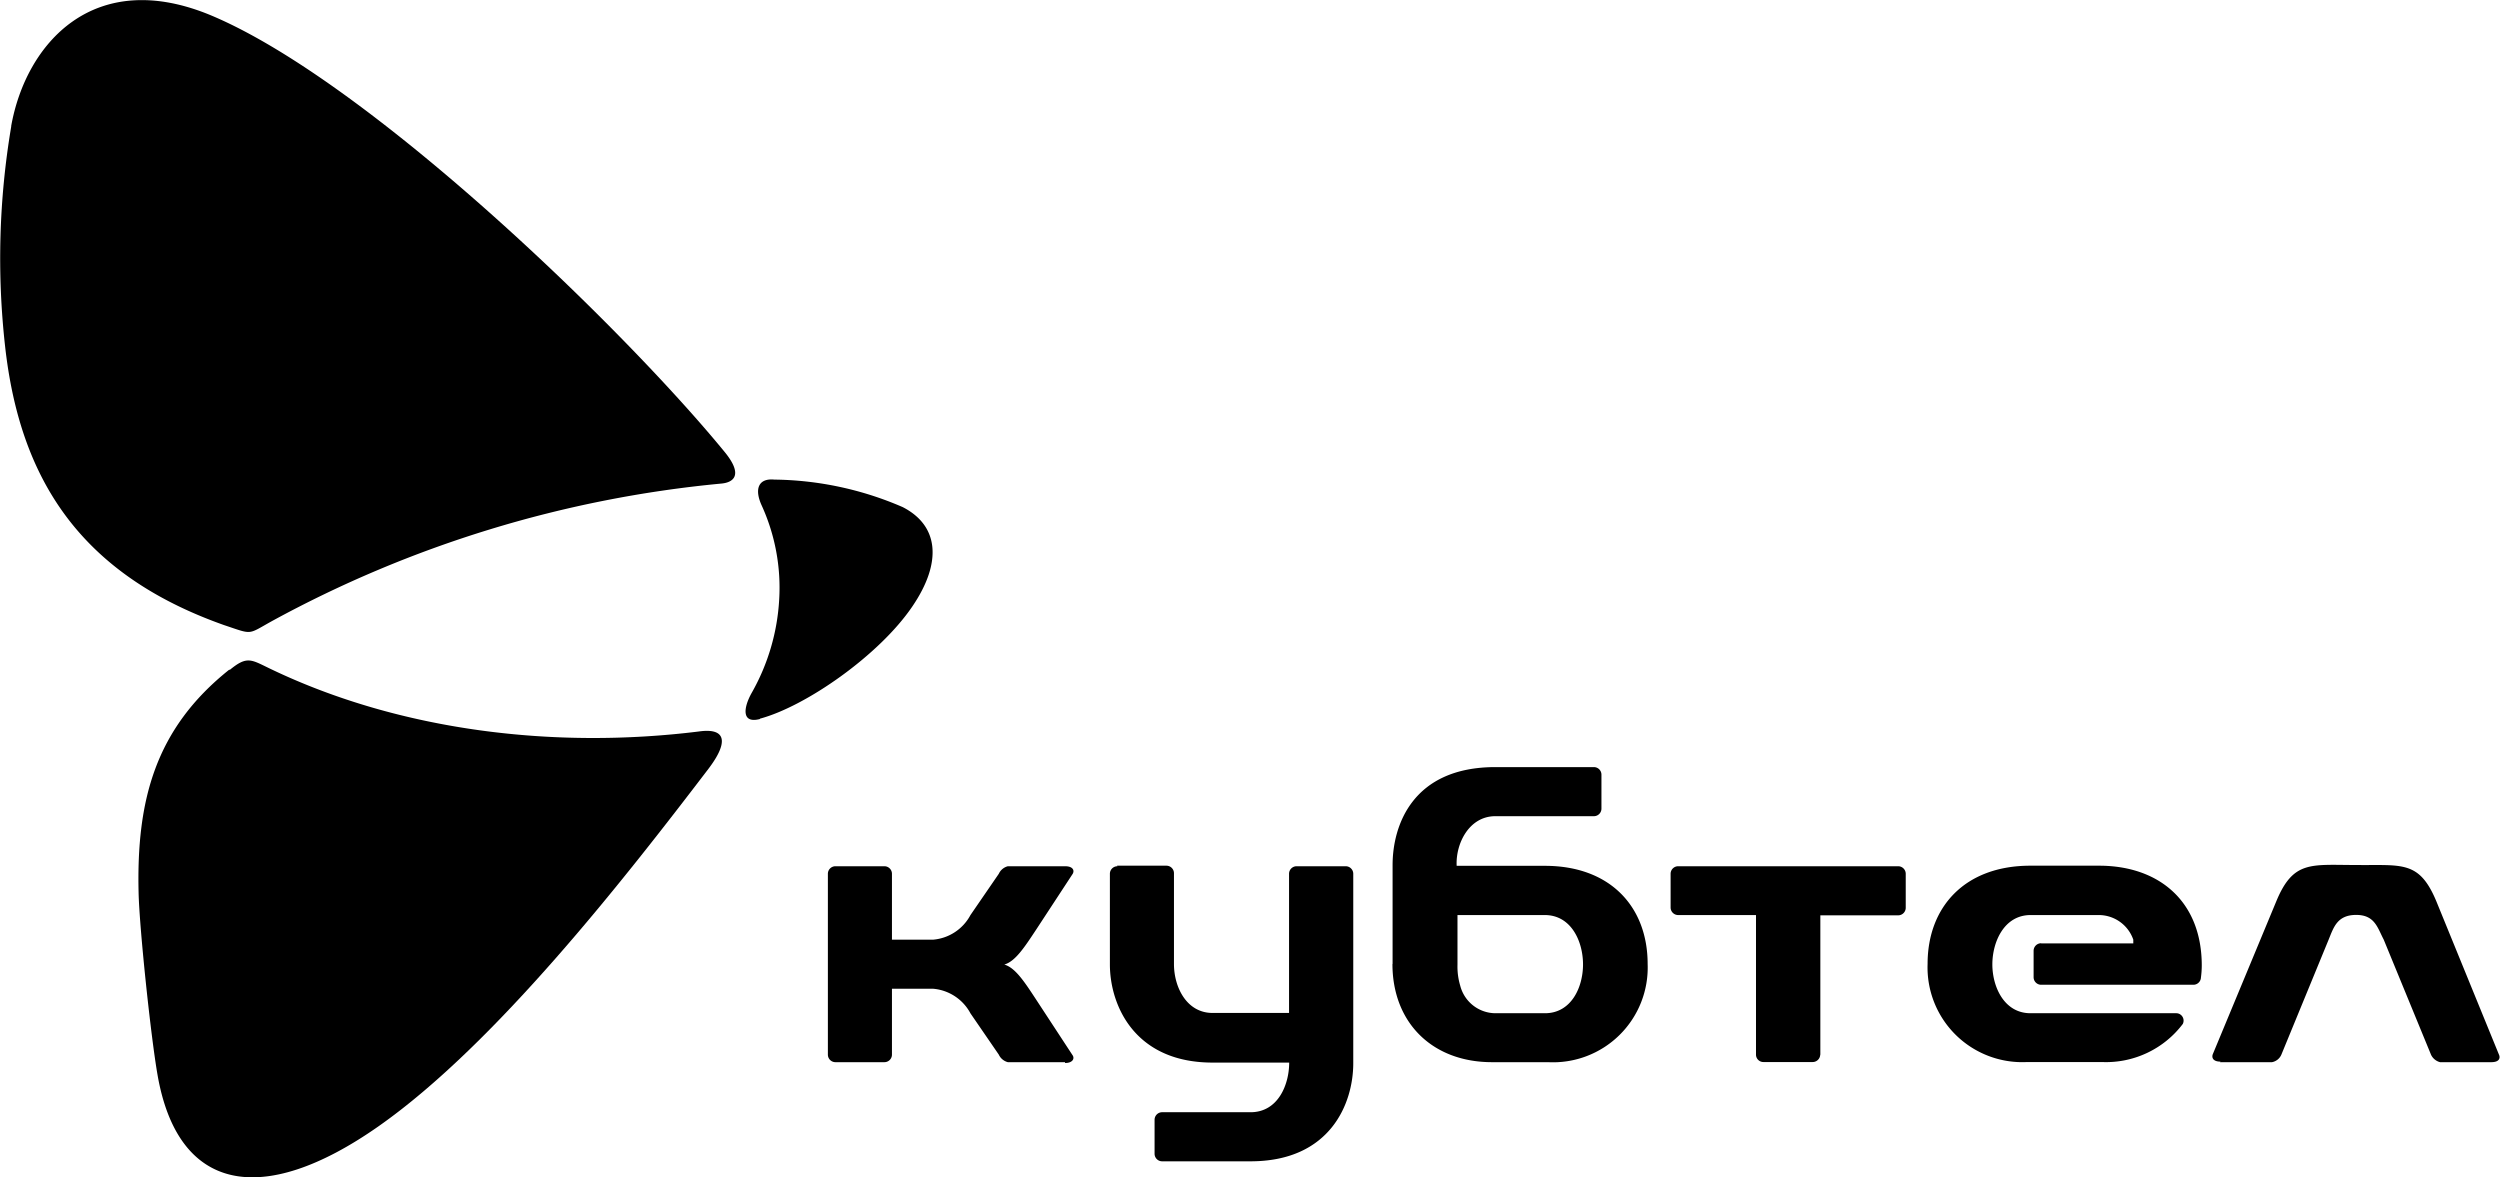 <svg id="Layer_1" data-name="Layer 1" xmlns="http://www.w3.org/2000/svg" viewBox="0 0 181.82 85.63"><defs><style>.cls-1,.cls-2{fill:black;}.cls-2{fill-rule:evenodd;}</style></defs><title>kubtel_logo_final</title><path class="cls-1" d="M368.5,733.14c-5.42,4.31-6.77,9.54-6.61,16.24,0.06,2.58.89,10.47,1.38,13.26,1.47,8.42,7.51,9.72,16.06,3.73s18-18.14,24-26c1.52-2,1.26-3-.7-2.72-10.4,1.29-21.64,0-31.12-4.54-1.43-.68-1.71-1-3,0.07h0Zm-15.88-39.5c1.06-6,6-11.66,14.59-8.05,11.43,4.82,29.93,22.72,37.31,31.74,1.42,1.74.56,2.22-.26,2.29a84.81,84.81,0,0,0-32.67,10c-1.81,1-1.36,1-3.49.29-10.5-3.72-14.85-10.66-15.92-20.28a57.62,57.62,0,0,1,.45-16h0Zm54.47,43.1c-1.39.37-1.2-.85-0.61-1.9a15.49,15.49,0,0,0,2-6.81,14.41,14.41,0,0,0-1.27-6.81c-0.56-1.22-.23-2,0.91-1.89a24.1,24.1,0,0,1,9.34,2c2.62,1.34,2.9,4,.7,7.23-2.4,3.54-7.75,7.27-11.09,8.16h0Z" transform="translate(-351.81 -684.45)"/><path class="cls-2" d="M433.05,747.41h3.59a0.55,0.55,0,0,1,.55.55v6.6h0c0,1.7.93,3.55,2.79,3.56l5.58,0V748h0a0.55,0.55,0,0,1,.55-0.55h3.57a0.55,0.55,0,0,1,.55.55c0,1,0,13.78,0,13.78,0,2.92-1.67,7.13-7.47,7.13h-6.43a0.55,0.55,0,0,1-.55-0.55v-2.47a0.55,0.55,0,0,1,.55-0.55h6.43c2,0,2.81-2,2.81-3.61H440c-5.7,0-7.47-4.2-7.47-7.14V748h0a0.55,0.55,0,0,1,.55-0.55h0Zm-3.78,14.29h-4.16a1,1,0,0,1-.66-0.55l-2.06-3a3.4,3.4,0,0,0-2.71-1.79l-3,0v4.79h0a0.55,0.55,0,0,1-.55.55h-3.56a0.55,0.55,0,0,1-.55-0.55V748a0.55,0.55,0,0,1,.55-0.55h3.56a0.55,0.55,0,0,1,.55.55h0v4.79l3,0a3.4,3.4,0,0,0,2.71-1.79l2.06-3a1,1,0,0,1,.66-0.55h4.16c0.59,0,.7.32,0.55,0.56l-2.62,4c-0.89,1.35-1.55,2.36-2.35,2.59,0.8,0.23,1.46,1.24,2.35,2.6l2.62,4c0.16,0.24,0,.56-0.55.56h0Zm23.81-7.14c0,4.27,2.9,7.14,7.24,7.14h4.08a6.89,6.89,0,0,0,7.24-7.14c0-4.16-2.72-7.14-7.47-7.14h-6.42c-0.08-1.64.92-3.61,2.81-3.61h7.17a0.55,0.55,0,0,0,.55-0.55v-2.47a0.55,0.55,0,0,0-.55-0.55h-7.17c-6,0-7.47,4.22-7.47,7.13v7.18h0Zm7.46,3.58a2.66,2.66,0,0,1-2.53-2,4.85,4.85,0,0,1-.2-1.52V751h6.35c1.93,0,2.78,1.93,2.78,3.59s-0.85,3.55-2.77,3.55h-3.64Zm39.72-5.09a0.55,0.55,0,0,0-.55.55v1.92h0a0.55,0.55,0,0,0,.55.55h11.07a0.55,0.55,0,0,0,.55-0.53,6.65,6.65,0,0,0,.06-0.87c0-4.67-3.11-7.26-7.47-7.26h-5c-4.76,0-7.47,3-7.47,7.14a6.89,6.89,0,0,0,7.24,7.14h5.44a7,7,0,0,0,5.88-2.77,0.54,0.54,0,0,0-.25-0.73,0.53,0.53,0,0,0-.24-0.05H499.48c-1.91,0-2.77-1.92-2.77-3.55s0.85-3.59,2.78-3.59h5a2.66,2.66,0,0,1,2.47,1.79v0.27h-6.7Zm-16.07,8.09h0a0.55,0.55,0,0,1-.55.55h-3.57a0.54,0.54,0,0,1-.55-0.55V751h-5.66a0.55,0.55,0,0,1-.55-0.55V748a0.55,0.55,0,0,1,.55-0.55h16a0.55,0.55,0,0,1,.55.55v2.47a0.55,0.55,0,0,1-.55.55h-5.66v10.17h0Zm29.08,0.56h3.78a0.93,0.93,0,0,0,.68-0.55l3.44-8.37c0.36-.88.62-1.79,2-1.79h0c1.36,0,1.55.94,2,1.79l3.44,8.37a1,1,0,0,0,.66.55H533c0.59,0,.67-0.31.55-0.56L529,750c-1.25-3-2.51-2.6-5.82-2.64h0c-3.3,0-4.58-.35-5.82,2.64l-4.61,11.1c-0.11.26,0,.56,0.55,0.56h0Z" transform="translate(-351.81 -684.45)"/></svg>